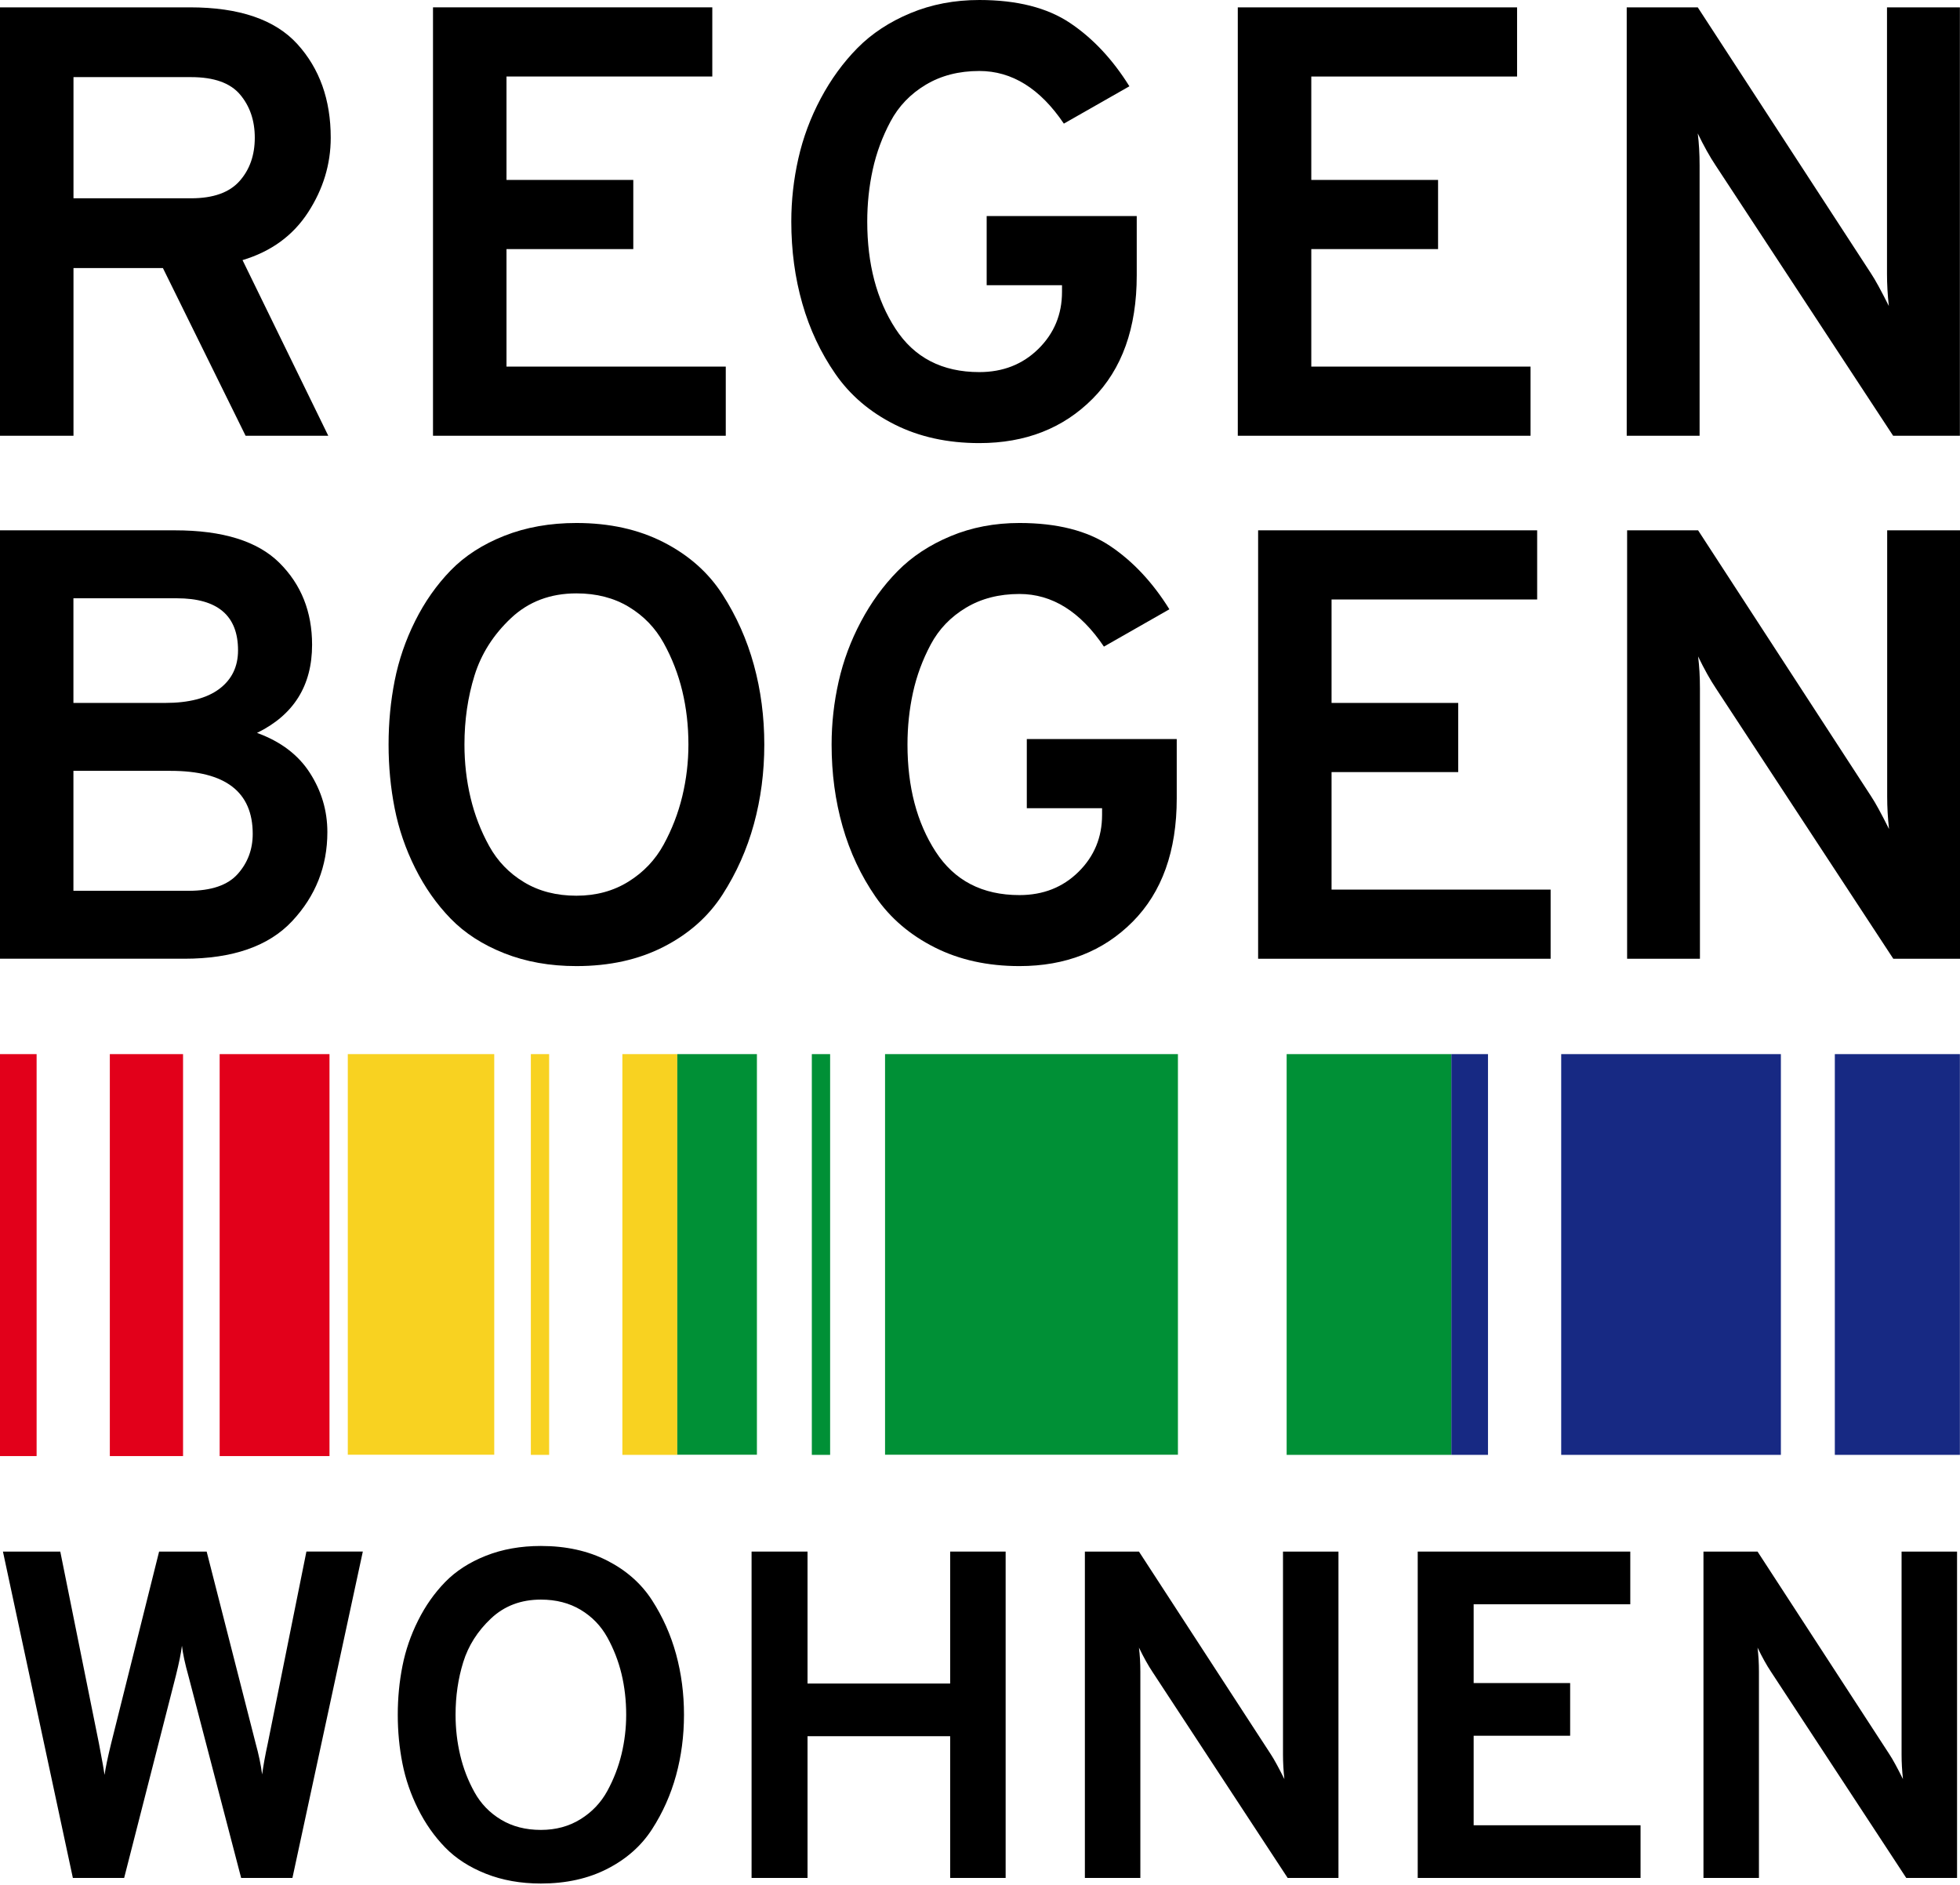<?xml version="1.0" encoding="utf-8"?>
<!-- Generator: Adobe Illustrator 16.0.4, SVG Export Plug-In . SVG Version: 6.00 Build 0)  -->
<!DOCTYPE svg PUBLIC "-//W3C//DTD SVG 1.1//EN" "http://www.w3.org/Graphics/SVG/1.1/DTD/svg11.dtd">
<svg version="1.1" id="original" xmlns="http://www.w3.org/2000/svg" xmlns:xlink="http://www.w3.org/1999/xlink" x="0px" y="0px"
	 width="283.464px" height="272.617px" viewBox="0 0 283.464 272.617" enable-background="new 0 0 283.464 272.617"
	 xml:space="preserve">
<g>
	<path d="M10.538,271.558L0.425,224.364h8.292l5.598,27.777c0.492,2.607,0.764,4.112,0.808,4.517
		c0.134-0.988,0.448-2.495,0.943-4.517l6.944-27.777h6.878l7.078,27.709c0.447,1.618,0.765,3.124,0.944,4.516
		c0.178-1.302,0.446-2.786,0.809-4.449l5.595-27.777h8.159l-10.181,47.193h-7.416l-7.62-29.193
		c-0.493-1.751-0.809-3.212-0.943-4.382c-0.133,1.079-0.427,2.518-0.875,4.315l-7.483,29.259H10.538z"/>
	<path d="M78.225,272.366c-2.921,0-5.574-0.472-7.956-1.416c-2.383-0.944-4.347-2.213-5.898-3.809
		c-1.55-1.595-2.855-3.448-3.909-5.562c-1.059-2.113-1.811-4.304-2.259-6.574c-0.45-2.268-0.676-4.618-0.676-7.045
		s0.226-4.776,0.676-7.045c0.448-2.269,1.2-4.459,2.259-6.574c1.054-2.113,2.359-3.966,3.909-5.562
		c1.552-1.595,3.516-2.865,5.898-3.809c2.382-0.944,5.035-1.416,7.956-1.416c3.641,0,6.843,0.708,9.607,2.124
		c2.763,1.415,4.922,3.326,6.471,5.729c1.552,2.405,2.708,5.001,3.473,7.788c0.763,2.787,1.146,5.708,1.146,8.764
		c0,3.057-0.384,5.978-1.146,8.764c-0.765,2.787-1.921,5.383-3.473,7.788c-1.549,2.404-3.708,4.315-6.471,5.729
		C85.067,271.658,81.865,272.366,78.225,272.366z M78.225,264.613c2.157,0,4.067-0.517,5.73-1.55
		c1.664-1.033,2.955-2.394,3.877-4.08c0.92-1.687,1.606-3.46,2.057-5.325c0.447-1.866,0.673-3.764,0.673-5.697
		c0-2.067-0.226-4.034-0.673-5.899c-0.45-1.864-1.137-3.628-2.057-5.292c-0.922-1.663-2.202-2.989-3.843-3.978
		c-1.642-0.986-3.562-1.483-5.765-1.483c-2.877,0-5.281,0.91-7.214,2.73c-1.934,1.821-3.271,3.922-4.011,6.304
		c-0.741,2.383-1.113,4.921-1.113,7.618c0,2.022,0.227,3.978,0.676,5.865c0.447,1.889,1.134,3.664,2.057,5.326
		c0.919,1.664,2.2,2.991,3.842,3.979C74.102,264.119,76.022,264.613,78.225,264.613z"/>
	<path d="M137.417,271.558v-20.495h-20.628v20.495h-8.093v-47.193h8.093v19.08h20.628v-19.08h8.023v47.193H137.417z"/>
	<path d="M193.576,271.558h-7.349l-19.553-29.799c-0.629-0.945-1.278-2.112-1.953-3.506c0.134,1.079,0.202,2.248,0.202,3.506v29.799
		H156.9v-47.193h7.821l19.078,29.327c0.448,0.674,1.103,1.866,1.954,3.574c-0.134-1.214-0.201-2.405-0.201-3.574v-29.327h8.023
		V271.558z"/>
	<path d="M205.037,271.558v-47.193h30.742v7.618h-22.652v11.395h13.954v7.618h-13.954v12.945h24.136v7.618H205.037z"/>
	<path d="M283.039,271.558h-7.349l-19.551-29.799c-0.633-0.945-1.282-2.112-1.955-3.506c0.133,1.079,0.202,2.248,0.202,3.506v29.799
		h-8.023v-47.193h7.821l19.077,29.327c0.451,0.674,1.102,1.866,1.955,3.574c-0.133-1.214-0.202-2.405-0.202-3.574v-29.327h8.024
		V271.558z"/>
</g>
<path fill="#E2001A" d="M31.768,210.554V152.43h15.885v58.124H31.768z"/>
<path fill="#E2001A" d="M15.884,210.554V152.43h10.589v58.124H15.884z"/>
<path fill="#E2001A" d="M-0.001,210.554V152.43h5.296v58.124H-0.001z"/>
<path fill="#F8D221" d="M50.3,210.359v-57.93h21.179v57.93H50.3z"/>
<path fill="#F8D221" d="M76.773,210.38v-57.95h2.646v57.95H76.773z"/>
<path fill="#F8D221" d="M90.01,210.38v-57.95h7.942v57.95H90.01z"/>
<path fill="#009036" d="M186.081,210.38v-57.95h23.823v57.95H186.081z"/>
<path fill="#009036" d="M128,210.359v-57.93h42.357v57.93H128z"/>
<path fill="#009036" d="M117.41,210.38v-57.95h2.646v57.95H117.41z"/>
<path fill="#009036" d="M97.952,210.359v-57.93h11.516v57.93H97.952z"/>
<path fill="#172983" d="M225.789,210.38v-57.95h31.77v57.95H225.789z"/>
<path fill="#172983" d="M265.361,210.38v-57.95h18.087v57.95H265.361z"/>
<path fill="#172983" d="M209.904,210.38v-57.95h5.296v57.95H209.904z"/>
<g>
	<path d="M-0.001,63.012V1.062h27.459c7.145,0,12.327,1.771,15.546,5.311c3.218,3.54,4.828,8.054,4.828,13.54
		c0,3.837-1.095,7.435-3.278,10.798c-2.185,3.362-5.345,5.663-9.478,6.902l12.4,25.399H35.519L23.561,38.763H10.628v24.249H-0.001z
		 M10.628,28.674h17.008c3.188,0,5.521-0.825,6.997-2.478c1.476-1.651,2.215-3.746,2.215-6.284c0-2.478-0.709-4.558-2.126-6.239
		c-1.417-1.681-3.78-2.521-7.086-2.521H10.628V28.674z"/>
	<path d="M62.623,63.012V1.062h40.393v10.001H73.252v14.956h18.337V36.02H73.252v16.992h31.712v10H62.623z"/>
	<path d="M141.636,64.074c-4.606,0-8.696-0.9-12.269-2.699c-3.573-1.799-6.422-4.232-8.547-7.302
		c-2.127-3.066-3.721-6.46-4.783-10.177c-1.064-3.718-1.596-7.67-1.596-11.859c0-3.067,0.339-6.106,1.02-9.115
		c0.678-3.01,1.756-5.899,3.232-8.674c1.477-2.772,3.248-5.206,5.314-7.301c2.066-2.094,4.62-3.775,7.662-5.044
		C134.711,0.635,138.033,0,141.636,0c5.433,0,9.802,1.106,13.11,3.318c3.306,2.213,6.169,5.267,8.592,9.16l-9.479,5.398
		c-3.426-5.073-7.5-7.611-12.224-7.611c-2.954,0-5.537,0.664-7.751,1.992c-2.215,1.327-3.913,3.097-5.094,5.31
		c-1.182,2.212-2.037,4.528-2.568,6.947c-0.531,2.42-0.797,4.927-0.797,7.522c0,6.137,1.357,11.299,4.074,15.487
		c2.715,4.19,6.761,6.283,12.136,6.283c3.423,0,6.273-1.119,8.548-3.362c2.271-2.241,3.409-4.985,3.409-8.23v-0.974h-10.895V31.24
		H164.4v8.585c0,7.611-2.127,13.556-6.378,17.833C153.771,61.937,148.309,64.074,141.636,64.074z"/>
	<path d="M179.015,63.012V1.062h40.392v10.001h-29.762v14.956h18.335V36.02h-18.335v16.992h31.71v10H179.015z"/>
	<path d="M283.448,63.012h-9.655l-25.688-39.117c-0.827-1.238-1.683-2.772-2.569-4.602c0.179,1.416,0.267,2.951,0.267,4.602v39.117
		h-10.54V1.062h10.273l25.069,38.498c0.59,0.885,1.445,2.448,2.567,4.69c-0.177-1.593-0.266-3.155-0.266-4.69V1.062h10.542V63.012z"
		/>
</g>
<g>
	<path d="M-0.001,76.688H25.31c6.903,0,11.933,1.564,15.09,4.691c3.155,3.128,4.735,7.08,4.735,11.858
		c0,5.9-2.655,10.148-7.965,12.744c3.42,1.239,5.973,3.173,7.654,5.797c1.682,2.626,2.521,5.473,2.521,8.54
		c0,4.956-1.696,9.248-5.088,12.877c-3.394,3.629-8.6,5.442-15.621,5.442H-0.001V76.688z M23.894,101.646
		c3.422,0,6.032-0.677,7.833-2.035c1.799-1.356,2.699-3.215,2.699-5.575c0-5.015-2.951-7.522-8.85-7.522H10.619v15.133H23.894z
		 M27.257,128.815c3.304,0,5.679-0.811,7.124-2.434c1.445-1.622,2.169-3.554,2.169-5.797c0-6.076-3.954-9.115-11.858-9.115H10.619
		v17.346H27.257z"/>
	<path d="M83.367,139.701c-3.837,0-7.316-0.619-10.443-1.858c-3.129-1.239-5.709-2.905-7.744-5
		c-2.035-2.094-3.748-4.527-5.133-7.302c-1.387-2.772-2.376-5.648-2.965-8.629c-0.59-2.979-0.885-6.062-0.885-9.248
		c0-3.187,0.295-6.269,0.885-9.248c0.589-2.979,1.578-5.855,2.965-8.629c1.385-2.772,3.098-5.206,5.133-7.302
		c2.035-2.094,4.615-3.761,7.744-5c3.127-1.239,6.606-1.858,10.443-1.858c4.779,0,8.982,0.93,12.61,2.788
		c3.629,1.858,6.46,4.366,8.497,7.522c2.035,3.157,3.554,6.564,4.557,10.222c1.002,3.659,1.505,7.493,1.505,11.505
		c0,4.013-0.503,7.848-1.505,11.505c-1.003,3.659-2.521,7.066-4.557,10.222c-2.037,3.157-4.868,5.664-8.497,7.522
		C92.35,138.772,88.146,139.701,83.367,139.701z M83.367,129.523c2.831,0,5.338-0.678,7.521-2.035
		c2.183-1.356,3.879-3.143,5.089-5.354c1.209-2.213,2.109-4.542,2.699-6.991c0.589-2.448,0.886-4.941,0.886-7.479
		c0-2.713-0.297-5.295-0.886-7.744c-0.59-2.447-1.49-4.764-2.699-6.946c-1.21-2.183-2.892-3.924-5.044-5.222
		c-2.154-1.298-4.677-1.947-7.566-1.947c-3.777,0-6.934,1.194-9.47,3.584c-2.538,2.39-4.292,5.148-5.267,8.274
		c-0.973,3.128-1.46,6.461-1.46,10.001c0,2.655,0.295,5.222,0.885,7.699c0.589,2.479,1.49,4.81,2.7,6.992
		c1.208,2.183,2.889,3.924,5.044,5.221C77.953,128.875,80.475,129.523,83.367,129.523z"/>
	<path d="M147.441,139.701c-4.604,0-8.689-0.9-12.258-2.699c-3.57-1.799-6.416-4.232-8.541-7.302
		c-2.123-3.066-3.717-6.46-4.778-10.177c-1.062-3.718-1.593-7.67-1.593-11.859c0-3.067,0.338-6.106,1.018-9.115
		c0.677-3.01,1.754-5.899,3.23-8.674c1.474-2.772,3.244-5.206,5.31-7.301c2.063-2.094,4.615-3.775,7.655-5.044
		c3.037-1.269,6.356-1.903,9.957-1.903c5.427,0,9.793,1.106,13.098,3.318c3.303,2.213,6.164,5.267,8.584,9.16l-9.469,5.398
		c-3.423-5.073-7.494-7.611-12.213-7.611c-2.951,0-5.532,0.664-7.744,1.992c-2.213,1.327-3.91,3.097-5.09,5.31
		c-1.18,2.212-2.035,4.528-2.566,6.947c-0.531,2.42-0.797,4.927-0.797,7.522c0,6.137,1.357,11.299,4.071,15.487
		c2.714,4.19,6.755,6.284,12.126,6.284c3.42,0,6.268-1.12,8.539-3.363c2.271-2.241,3.407-4.985,3.407-8.23v-0.974h-10.886v-10.001
		h21.684v8.585c0,7.611-2.125,13.556-6.372,17.833C159.564,137.563,154.107,139.701,147.441,139.701z"/>
	<path d="M181.955,138.639v-61.95h40.356v10.001h-29.736v14.956h18.319v10.001h-18.319v16.992h31.683v10H181.955z"/>
	<path d="M283.464,138.639h-9.647l-25.665-39.117c-0.827-1.238-1.682-2.772-2.566-4.602c0.178,1.416,0.266,2.951,0.266,4.602v39.117
		h-10.531v-61.95h10.266l25.046,38.498c0.589,0.885,1.444,2.449,2.566,4.69c-0.177-1.593-0.266-3.155-0.266-4.69V76.688h10.532
		V138.639z"/>
</g>
</svg>
